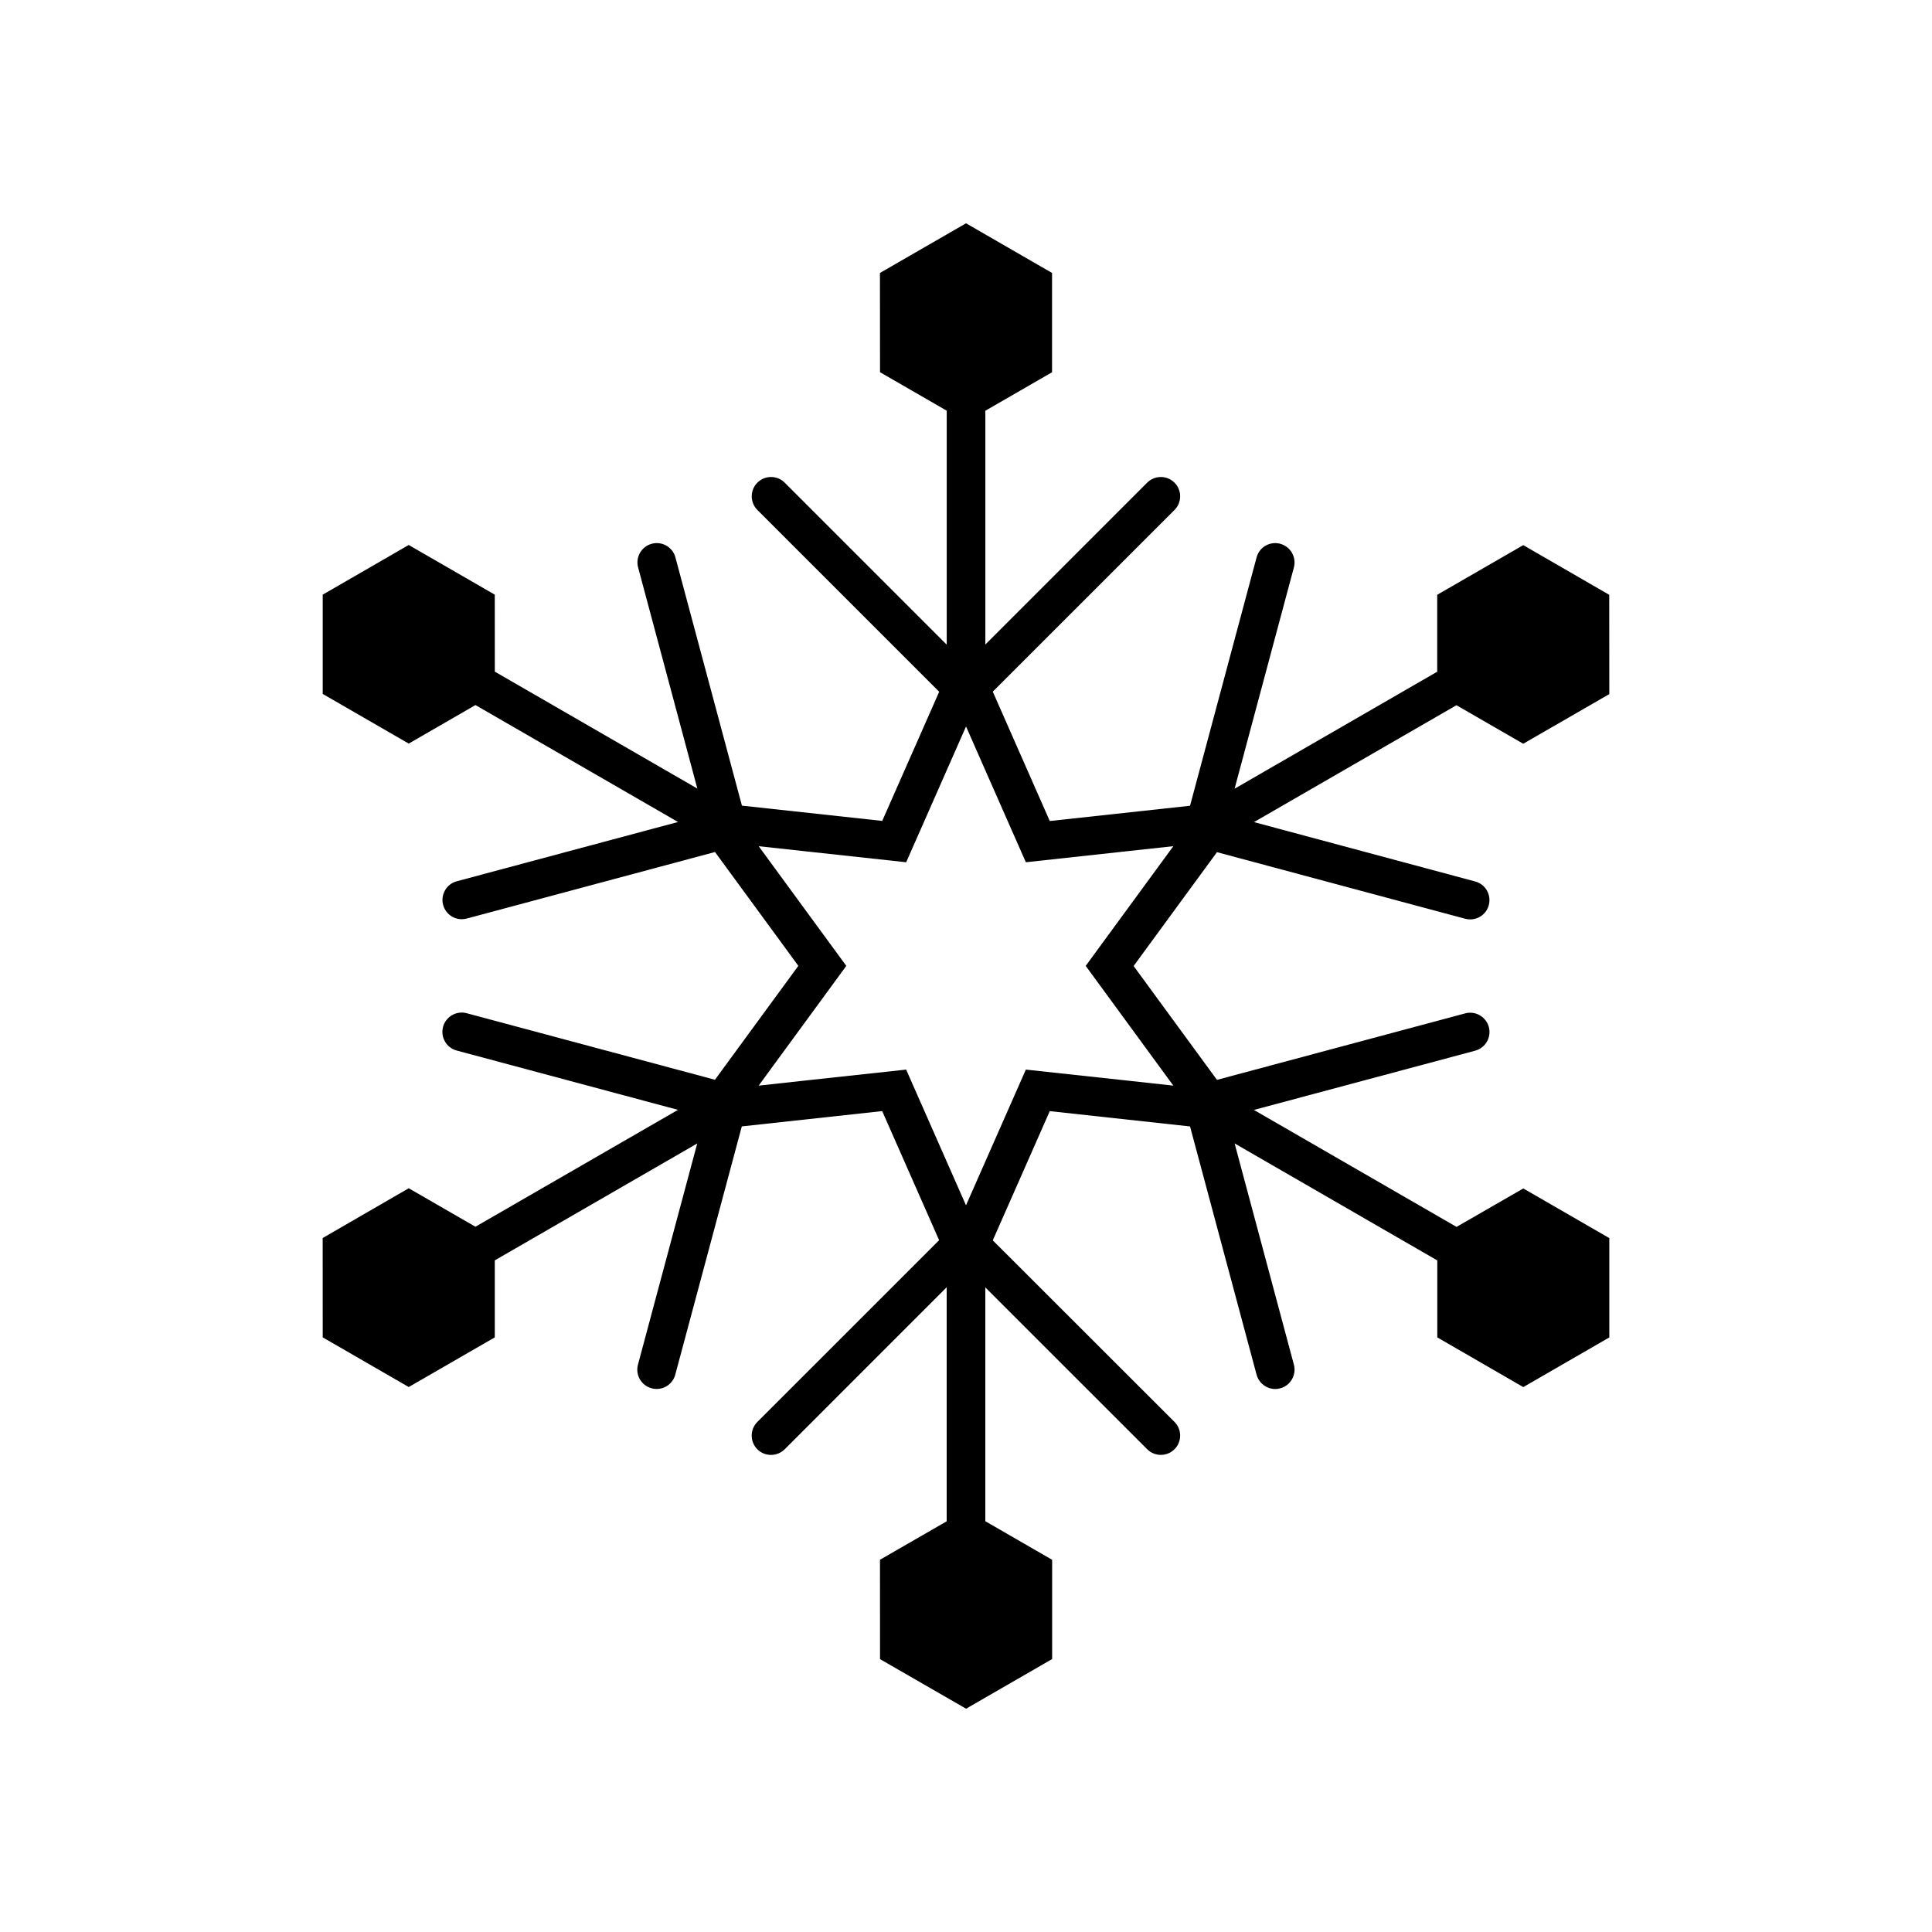 <?xml version="1.0" encoding="utf-8"?>
<!-- Generator: Adobe Illustrator 16.0.4, SVG Export Plug-In . SVG Version: 6.00 Build 0)  -->
<!DOCTYPE svg PUBLIC "-//W3C//DTD SVG 1.1//EN" "http://www.w3.org/Graphics/SVG/1.1/DTD/svg11.dtd">
<svg version="1.1" id="Layer_1" xmlns="http://www.w3.org/2000/svg" xmlns:xlink="http://www.w3.org/1999/xlink" x="0px" y="0px"
	 width="50px" height="50px" viewBox="0 0 50 50" enable-background="new 0 0 50 50" xml:space="preserve">
<path d="M37.695,31.752l-5.244-3.027l5.726-1.533c0.267-0.071,0.425-0.346,0.354-0.612c-0.071-0.266-0.344-0.425-0.612-0.354
	l-6.424,1.721l-2.157-2.947l2.157-2.946l6.423,1.723c0.043,0.012,0.087,0.017,0.13,0.017c0.222,0,0.423-0.146,0.482-0.371
	c0.071-0.267-0.087-0.541-0.354-0.611l-5.723-1.536l5.24-3.025l1.728,0.997l2.228-1.285l-0.002-2.569l-2.225-1.286l-2.227,1.285
	v1.991l-5.244,3.028l1.535-5.727c0.07-0.268-0.088-0.541-0.354-0.612c-0.267-0.072-0.541,0.086-0.612,0.354l-1.722,6.426
	l-3.63,0.395L25.693,17.9l4.703-4.702c0.195-0.195,0.195-0.512,0-0.707c-0.194-0.195-0.512-0.195-0.707,0l-4.188,4.189v-6.05
	l1.726-0.996v-2.57l-2.226-1.285l-2.228,1.285l0.002,2.569l1.726,0.996v6.055l-4.193-4.193c-0.195-0.195-0.512-0.195-0.707,0
	s-0.195,0.512,0,0.707l4.705,4.705l-1.474,3.342l-3.631-0.395l-1.721-6.424c-0.071-0.267-0.345-0.425-0.612-0.354
	c-0.267,0.071-0.425,0.346-0.354,0.612l1.533,5.724l-5.241-3.026l-0.001-1.992l-2.227-1.286l-2.226,1.286v2.569l2.226,1.285
	l1.727-0.997l5.242,3.026l-5.725,1.534c-0.267,0.07-0.425,0.346-0.354,0.611c0.06,0.225,0.262,0.371,0.482,0.371
	c0.043,0,0.086-0.005,0.13-0.017l6.424-1.722l2.157,2.946l-2.158,2.948l-6.425-1.722c-0.266-0.071-0.54,0.086-0.612,0.354
	c-0.071,0.268,0.087,0.541,0.354,0.612l5.726,1.535l-5.242,3.025l-1.726-0.996L8.351,32.04l0.001,2.571l2.226,1.285l2.227-1.285
	v-1.993l5.239-3.025l-1.534,5.724c-0.071,0.267,0.087,0.541,0.354,0.612c0.043,0.012,0.087,0.017,0.13,0.017
	c0.221,0,0.422-0.147,0.482-0.371l1.722-6.424l3.633-0.396l1.473,3.341L19.6,36.8c-0.195,0.195-0.195,0.513,0,0.707
	c0.098,0.099,0.226,0.146,0.354,0.146s0.256-0.049,0.354-0.146l4.192-4.193v6.057l-1.726,0.995l0.001,2.572l2.227,1.283l2.227-1.285
	v-2.569L25.5,39.369v-6.051l4.189,4.188c0.195,0.195,0.513,0.195,0.707,0c0.195-0.194,0.195-0.512,0-0.707L25.693,32.1l1.475-3.344
	l3.63,0.396l1.722,6.424c0.061,0.224,0.263,0.371,0.482,0.371c0.043,0,0.086-0.005,0.13-0.017c0.267-0.071,0.425-0.347,0.354-0.612
	l-1.534-5.726l5.245,3.028v1.992l2.226,1.286l2.226-1.286v-2.57l-2.226-1.285L37.695,31.752z M25.5,30.06L25,31.194l-0.5-1.134
	l-1.049-2.379l-2.583,0.28l-1.234,0.135l0.731-0.999l1.537-2.1L20.367,22.9l-0.732-1l1.232,0.134l2.585,0.281l1.049-2.38l0.5-1.134
	l0.5,1.137l1.048,2.377l2.586-0.282l1.231-0.134L29.633,22.9l-1.535,2.097l1.536,2.099l0.732,1l-1.233-0.135l-2.584-0.28L25.5,30.06
	z"/>
</svg>
